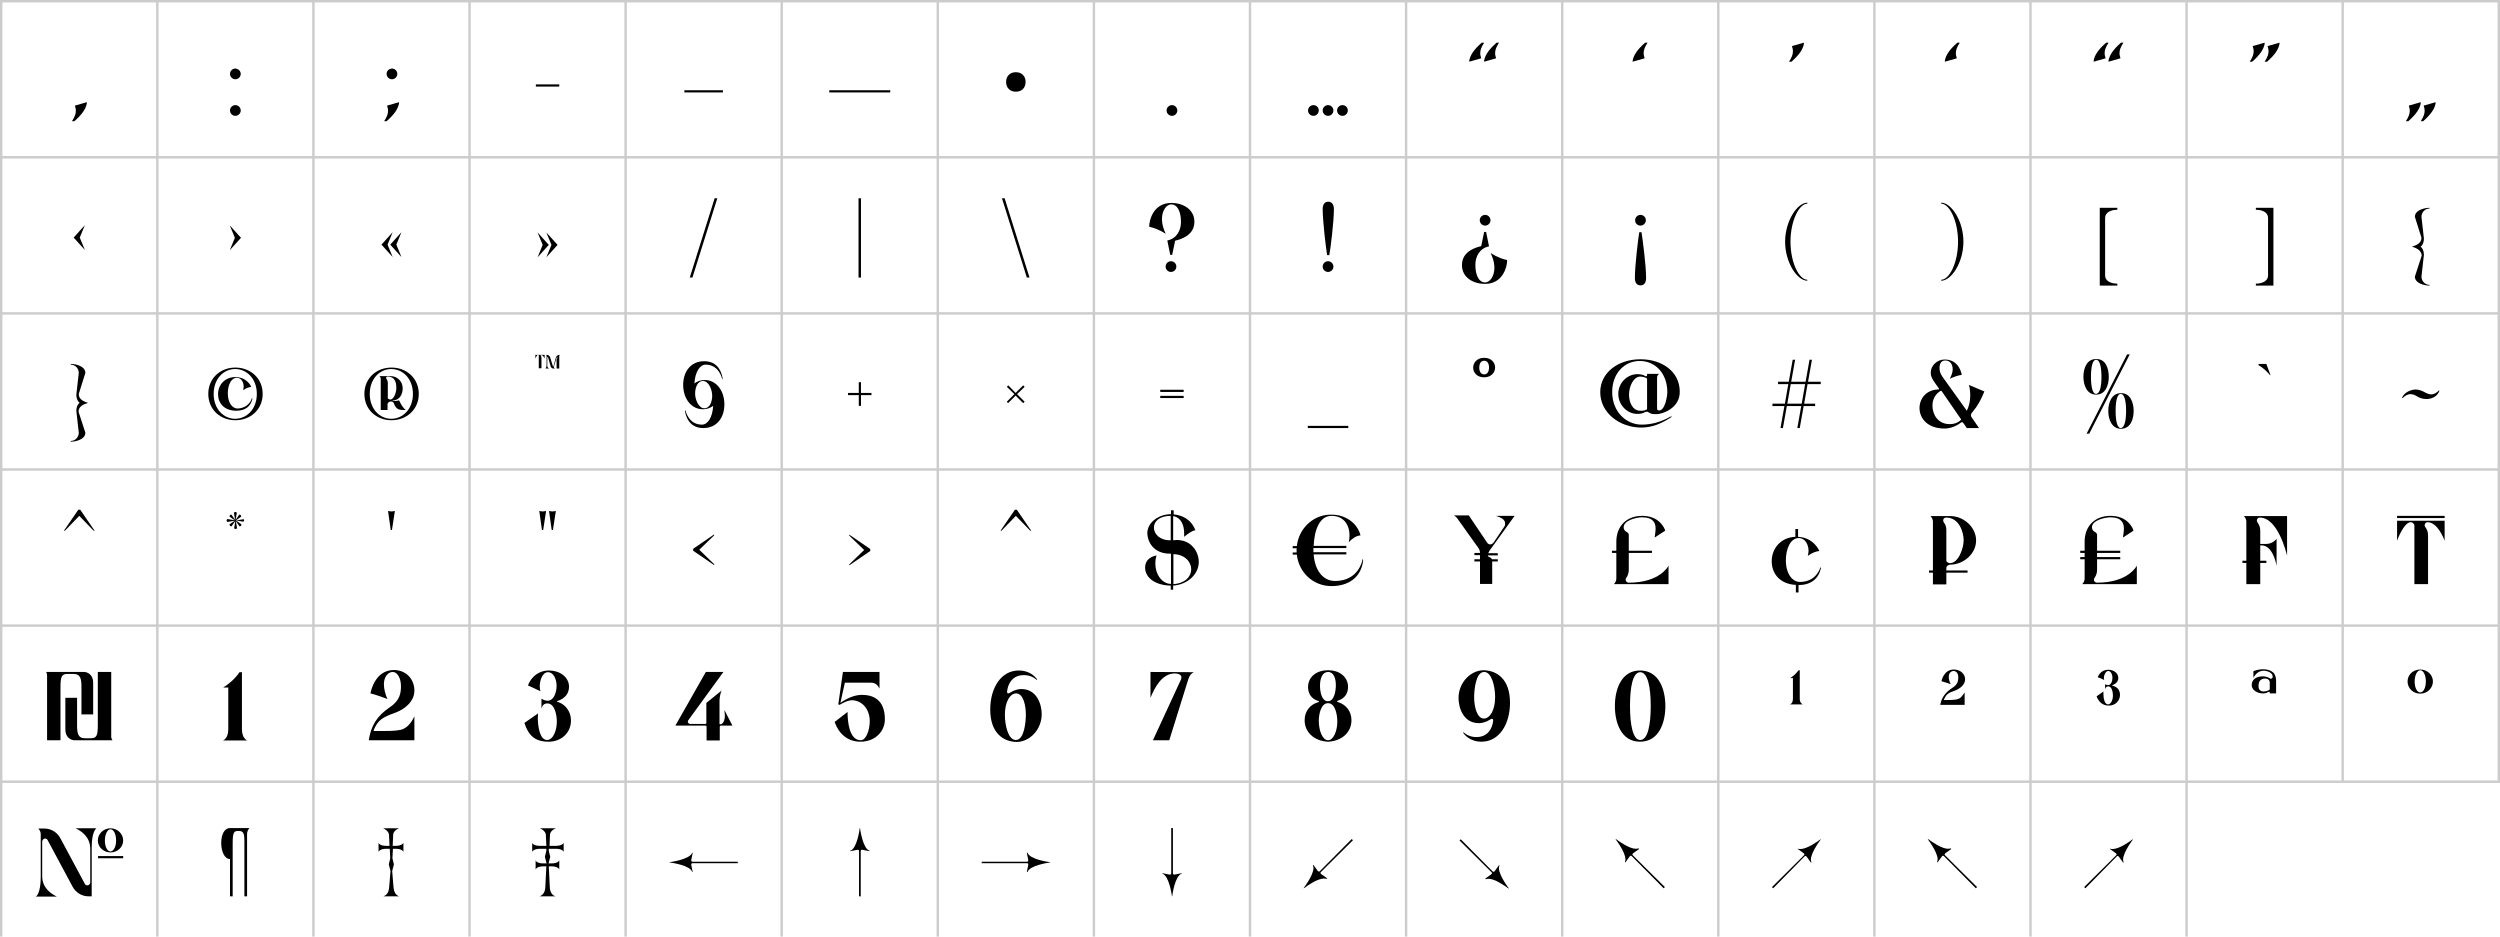 <?xml version="1.0" encoding="UTF-8"?> <svg xmlns="http://www.w3.org/2000/svg" xmlns:xlink="http://www.w3.org/1999/xlink" version="1.1" id="Слой_1" x="0px" y="0px" viewBox="0 0 1025 384" style="enable-background:new 0 0 1025 384;" xml:space="preserve"> <style type="text/css"> .st0{fill:none;stroke:#CCCCCC;stroke-miterlimit:10;} </style> <g> <path class="st0" d="M0,0.5h64.5 M0.5,64V1 M64.5,0.5h64 M64.5,64V1 M128.5,0.5h64 M128.5,64V1 M192.5,0.5h64 M192.5,64V1 M256.5,0.5h64 M256.5,64V1 M320.5,0.5h64 M320.5,64V1 M384.5,0.5h64 M384.5,64V1 M448.5,0.5h64 M448.5,64V1 M512.5,0.5h64 M512.5,64V1 M576.5,0.5h64 M576.5,64V1 M640.5,0.5h64 M640.5,64V1 M704.5,0.5h64 M704.5,64V1 M768.5,0.5h64 M768.5,64V1 M832.5,0.5h64 M832.5,64V1 M896.5,0.5h64 M896.5,64V1 M960.5,0.5h64.5 M960.5,64V1 M1024.5,64V1 M0,64.5h64.5 M0.5,128V65 M64.5,64.5h64 M64.5,128V65 M128.5,64.5h64 M128.5,128V65 M192.5,64.5h64 M192.5,128V65 M256.5,64.5h64 M256.5,128V65 M320.5,64.5 h64 M320.5,128V65 M384.5,64.5h64 M384.5,128V65 M448.5,64.5h64 M448.5,128V65 M512.5,64.5h64 M512.5,128V65 M576.5,64.5h64 M576.5,128V65 M640.5,64.5h64 M640.5,128V65 M704.5,64.5h64 M704.5,128V65 M768.5,64.5h64 M768.5,128V65 M832.5,64.5h64 M832.5,128V65 M896.5,64.5h64 M896.5,128V65 M960.5,64.5h64.5 M960.5,128V65 M1024.5,128V65 M0,128.5h64.5 M0.5,192v-63 M64.5,128.5h64 M64.5,192v-63 M128.5,128.5h64 M128.5,192v-63 M192.5,128.5h64 M192.5,192v-63 M256.5,128.5h64 M256.5,192v-63 M320.5,128.5h64 M320.5,192v-63 M384.5,128.5h64 M384.5,192v-63 M448.5,128.5h64 M448.5,192v-63 M512.5,128.5h64 M512.5,192v-63 M576.5,128.5h64 M576.5,192v-63 M640.5,128.5h64 M640.5,192v-63 M704.5,128.5h64 M704.5,192v-63 M768.5,128.5h64 M768.5,192v-63 M832.5,128.5h64 M832.5,192v-63 M896.5,128.5h64 M896.5,192v-63 M960.5,128.5h64.5 M960.5,192v-63 M1024.5,192v-63 M0,192.5h64.5 M0.5,256v-63 M64.5,192.5h64 M64.5,256v-63 M128.5,192.5h64 M128.5,256v-63 M192.5,192.5h64 M192.5,256v-63 M256.5,192.5h64 M256.5,256v-63 M320.5,192.5h64 M320.5,256v-63 M384.5,192.5h64 M384.5,256v-63 M448.5,192.5h64 M448.5,256v-63 M512.5,192.5h64 M512.5,256v-63 M576.5,192.5h64 M576.5,256v-63 M640.5,192.5h64 M640.5,256v-63 M704.5,192.5h64 M704.5,256v-63 M768.5,192.5h64 M768.5,256v-63 M832.5,192.5h64 M832.5,256v-63 M896.5,192.5h64 M896.5,256v-63 M960.5,192.5h64.5 M960.5,256v-63 M1024.5,256v-63 M0,256.5h64.5 M0.5,320v-63 M64.5,256.5h64 M64.5,320v-63 M128.5,256.5h64 M128.5,320v-63 M192.5,256.5h64 M192.5,320v-63 M256.5,256.5h64 M256.5,320v-63 M320.5,256.5h64 M320.5,320v-63 M384.5,256.5h64 M384.5,320v-63 M448.5,256.5h64 M448.5,320v-63 M512.5,256.5h64 M512.5,320v-63 M576.5,256.5h64 M576.5,320v-63 M640.5,256.5h64 M640.5,320v-63 M704.5,256.5h64 M704.5,320v-63 M768.5,256.5h64 M768.5,320v-63 M832.5,256.5h64 M832.5,320v-63 M896.5,256.5h64 M896.5,320v-63 M960.5,256.5h64.5 M960.5,320v-63 M1024.5,320v-63 M0,320.5h64.5 M0.5,384v-63 M64.5,320.5h64 M64.5,384v-63 M128.5,320.5h64 M128.5,384v-63 M192.5,320.5h64 M192.5,384v-63 M256.5,320.5h64 M256.5,384v-63 M320.5,320.5h64 M320.5,384v-63 M384.5,320.5h64 M384.5,384v-63 M448.5,320.5h64 M448.5,384v-63 M512.5,320.5h64 M512.5,384v-63 M576.5,320.5h64 M576.5,384v-63 M640.5,320.5h64 M640.5,384v-63 M704.5,320.5h64 M704.5,384v-63 M768.5,320.5h64 M768.5,384v-63 M832.5,320.5h64 M832.5,384v-63 M896.5,320.5h64 M896.5,384v-63 M960.5,320.5h64.5 M0,384.5h64.5 M64.5,384.5h64"></path> <path class="st0" d="M128.5,384.5h64 M192.5,384.5h64 M256.5,384.5h64 M320.5,384.5h64 M384.5,384.5h64 M448.5,384.5h64 M512.5,384.5h64 M576.5,384.5h64 M640.5,384.5h64 M704.5,384.5h64 M768.5,384.5h64 M832.5,384.5h64"></path> <g> <path d="M35.6,41.9v0.5c-0.4,2.1-1.7,4.3-5.1,7.3h-1c1.3-2,1.6-3.2,1.6-4.3c0-0.8-0.2-1.4-0.4-2.1L35.6,41.9z"></path> <path d="M98.7,30.3c0,1.2-1,2.2-2.2,2.2c-1.2,0-2.2-1-2.2-2.2c0-1.2,1-2.2,2.2-2.2C97.7,28.2,98.7,29.1,98.7,30.3z M98.7,45.3 c0,1.2-1,2.2-2.2,2.2c-1.2,0-2.2-1-2.2-2.2c0-1.2,1-2.2,2.2-2.2C97.7,43.1,98.7,44.1,98.7,45.3z"></path> <path d="M163.6,41.9v0.5c-0.4,2.1-1.7,4.3-5.1,7.3h-1c1.3-2,1.6-3.2,1.6-4.3c0-0.8-0.2-1.4-0.4-2.1L163.6,41.9z M158.5,30.3 c0,1.2,1,2.2,2.2,2.2c1.2,0,2.2-1,2.2-2.2c0-1.2-1-2.2-2.2-2.2C159.4,28.2,158.5,29.1,158.5,30.3z"></path> </g> <g> <path d="M219.7,34.6h9.6v0.9h-9.6V34.6z"></path> <path d="M280.6,37h15.8v0.9h-15.8V37z"></path> </g> <g> <path d="M340,37h25v0.9h-25V37z"></path> <path d="M416.5,29.6c2.4,0,4,1.6,4,4c0,2.4-1.6,4-4,4c-2.4,0-4-1.6-4-4C412.5,31.2,414.1,29.6,416.5,29.6z"></path> </g> <g> <path d="M482.7,45.3c0,1.2-1,2.2-2.2,2.2c-1.2,0-2.2-1-2.2-2.2c0-1.2,1-2.2,2.2-2.2C481.7,43.1,482.7,44.1,482.7,45.3z"></path> <path d="M540.7,45.3c0,1.2-1,2.2-2.2,2.2c-1.2,0-2.2-1-2.2-2.2c0-1.2,1-2.2,2.2-2.2C539.8,43.1,540.7,44.1,540.7,45.3z M546.7,45.3c0,1.2-1,2.2-2.2,2.2c-1.2,0-2.2-1-2.2-2.2c0-1.2,1-2.2,2.2-2.2C545.7,43.1,546.7,44.1,546.7,45.3z M552.6,45.3 c0,1.2-1,2.2-2.2,2.2c-1.2,0-2.2-1-2.2-2.2c0-1.2,1-2.2,2.2-2.2C551.7,43.1,552.6,44.1,552.6,45.3z"></path> </g> <g> <path d="M602.4,25.3v-0.5c0.4-2.1,1.7-4.3,5.1-7.3h1c-1.3,2-1.6,3.2-1.6,4.3c0,0.8,0.2,1.4,0.4,2.1L602.4,25.3z M608.5,25.3v-0.5 c0.4-2.1,1.7-4.3,5.1-7.3h1c-1.3,2-1.6,3.2-1.6,4.3c0,0.8,0.2,1.4,0.4,2.1L608.5,25.3z"></path> </g> <g> <path d="M669.4,25.3v-0.5c0.4-2.1,1.7-4.3,5.1-7.3h1c-1.3,2-1.6,3.2-1.6,4.3c0,0.8,0.2,1.4,0.4,2.1L669.4,25.3z"></path> <path d="M739.6,17.5V18c-0.4,2.1-1.7,4.3-5.1,7.3h-1c1.3-2,1.6-3.2,1.6-4.3c0-0.8-0.2-1.4-0.4-2.1L739.6,17.5z"></path> <path d="M797.4,25.3v-0.5c0.4-2.1,1.7-4.3,5.1-7.3h1c-1.3,2-1.6,3.2-1.6,4.3c0,0.8,0.2,1.4,0.4,2.1L797.4,25.3z"></path> </g> <g> <path d="M858.4,25.3v-0.5c0.4-2.1,1.7-4.3,5.1-7.3h1c-1.3,2-1.6,3.2-1.6,4.3c0,0.8,0.2,1.4,0.4,2.1L858.4,25.3z M864.5,25.3v-0.5 c0.4-2.1,1.7-4.3,5.1-7.3h1c-1.3,2-1.6,3.2-1.6,4.3c0,0.8,0.2,1.4,0.4,2.1L864.5,25.3z"></path> <path d="M928.5,17.5V18c-0.4,2.1-1.7,4.3-5.1,7.3h-1c1.3-2,1.6-3.2,1.6-4.3c0-0.8-0.2-1.4-0.4-2.1L928.5,17.5z M934.6,17.5V18 c-0.4,2.1-1.7,4.3-5.1,7.3h-1c1.3-2,1.6-3.2,1.6-4.3c0-0.8-0.2-1.4-0.4-2.1L934.6,17.5z"></path> <path d="M992.5,41.9v0.5c-0.4,2.1-1.7,4.3-5.1,7.3h-1c1.3-2,1.6-3.2,1.6-4.3c0-0.8-0.2-1.4-0.4-2.1L992.5,41.9z M998.6,41.9v0.5 c-0.4,2.1-1.7,4.3-5.1,7.3h-1c1.3-2,1.6-3.2,1.6-4.3c0-0.8-0.2-1.4-0.4-2.1L998.6,41.9z"></path> </g> <g> <path d="M30.2,97.4l4.6-5.1v0l-2.1,5.1l2.1,5.1v0L30.2,97.4L30.2,97.4z"></path> <path d="M98.8,97.5l-4.6,5.1v0l2.1-5.1l-2.1-5.1v0L98.8,97.5L98.8,97.5z"></path> </g> <g> <path d="M156.4,100.3l4.6-5.1v0l-2.1,5.1l2.1,5.1v0L156.4,100.3L156.4,100.3z M160,100.3l4.6-5.1v0l-2.1,5.1l2.1,5.1v0L160,100.3 L160,100.3z"></path> <path d="M225,100.4l-4.6,5.1v0l2.1-5.1l-2.1-5.1v0L225,100.4L225,100.4z M228.6,100.4l-4.6,5.1v0l2.1-5.1l-2.1-5.1v0L228.6,100.4 L228.6,100.4z"></path> </g> <g> <path d="M283.9,113.8h-1.1l10.2-32.5h1.1L283.9,113.8z"></path> <path d="M352,81.3h1v32.5h-1V81.3z"></path> <path d="M410.8,81.3h1.1l10.2,32.5h-1.1L410.8,81.3z"></path> </g> <g> <path d="M489.7,90.9c0,4-2.8,6.6-7.9,7.8l-1.2,5.8h-0.8l-1.2-5.9c3.9-0.8,5.6-4.2,5.6-7.6c0-4.8-1.8-7.2-3.9-7.2 c-2.2,0-3.9,2.7-3.9,6c0,2.8,1.2,5.3,1.4,5.7l0.1,0.2l-0.1,0.1c-2.7-1.8-5.4-2.6-6.6-2.8v-0.5c0-1.9,1.5-9.3,9.1-9.3 C484.8,83.2,489.7,85.7,489.7,90.9z M482.3,109.3c0,1.2-1,2.2-2.2,2.2c-1.2,0-2.2-1-2.2-2.2c0-1.2,1-2.2,2.2-2.2 C481.3,107.1,482.3,108.1,482.3,109.3z"></path> <path d="M544.1,104.5c-0.4-2.4-1.8-13.6-1.8-18.8c0-1.6,0.6-3,2.3-3c1.6,0,2.3,1.4,2.3,3c0,5.3-1.4,16.5-1.9,18.9H544.1z M546.7,109.3c0,1.2-1,2.2-2.2,2.2c-1.2,0-2.2-1-2.2-2.2c0-1.2,1-2.2,2.2-2.2C545.7,107.1,546.7,108.1,546.7,109.3z"></path> <path d="M599.4,108.7c0-4,2.8-6.6,7.9-7.8l1.2-5.8h0.8l1.2,5.9c-3.9,0.8-5.6,4.2-5.6,7.6c0,4.8,1.8,7.2,3.9,7.2 c2.2,0,3.9-2.7,3.9-6c0-2.8-1.2-5.3-1.4-5.7l-0.1-0.2l0.1-0.1c2.7,1.8,5.4,2.6,6.6,2.8v0.5c0,1.9-1.5,9.3-9.1,9.3 C604.2,116.4,599.4,113.9,599.4,108.7z M606.7,90.3c0-1.2,1-2.2,2.2-2.2s2.2,1,2.2,2.2c0,1.2-1,2.2-2.2,2.2S606.7,91.5,606.7,90.3 z"></path> <path d="M673,95.1c0.4,2.4,1.9,13.6,1.9,18.9c0,1.6-0.6,3-2.3,3c-1.7,0-2.3-1.4-2.3-3c0-5.3,1.4-16.5,1.8-18.8H673z M670.4,90.3 c0-1.2,1-2.2,2.2-2.2c1.2,0,2.2,1,2.2,2.2c0,1.2-1,2.2-2.2,2.2C671.3,92.5,670.4,91.5,670.4,90.3z"></path> </g> <g> <path d="M731.9,99.1c0-8.5,5-16,9.1-16v0.4c-3.3,0-6.9,6.9-6.9,15.6s3.6,15.6,6.9,15.6v0.4C736.9,115.1,731.9,107.7,731.9,99.1z"></path> <path d="M795.9,114.7c3.3,0,6.9-6.9,6.9-15.6s-3.6-15.6-6.9-15.6v-0.4c4.1,0,9.1,7.4,9.1,16s-5,16-9.1,16V114.7z"></path> </g> <g> <path d="M863.1,89.3V113c0,2.1,2.2,3.3,5,3.3v0.8h-7.2V85.2h7.2V86C865.3,86,863.1,87.2,863.1,89.3z"></path> <path d="M924.9,85.2h7.2v31.9h-7.2v-0.8c2.8,0,5-1.2,5-3.3V89.3c0-2.1-2.2-3.3-5-3.3V85.2z"></path> </g> <g> <path d="M988.9,101.1c1.8-0.5,3.9-1.4,3.9-3.6l-2.7-8.6c0-2.8,4-3.7,6-3.7v0.3c-1.8,0-3.3,1.5-3.3,3.4l1,8.9 c0,2.3-1.2,3.3-1.3,3.3v0.1c0.1,0,1.3,1,1.3,3.3l-1,8.9c0,1.9,1.5,3.4,3.3,3.4v0.3c-2,0-6-0.9-6-3.7l2.8-8.6 C992.8,102.6,990.7,101.7,988.9,101.1L988.9,101.1z"></path> </g> <g> <path d="M36.1,165.2c-1.8,0.5-3.9,1.4-3.9,3.6l2.8,8.6c0,2.8-4,3.7-6,3.7v-0.3c1.8,0,3.3-1.5,3.3-3.4l-1-8.9 c0-2.3,1.2-3.3,1.3-3.3v-0.1c-0.1,0-1.3-1-1.3-3.3l1-8.9c0-1.9-1.5-3.4-3.3-3.4v-0.3c2,0,6,0.9,6,3.7l-2.7,8.6 C32.2,163.7,34.3,164.6,36.1,165.2L36.1,165.2z"></path> <path d="M107.7,161.5c0,6.4-5,10.8-11.2,10.8c-6.1,0-11.1-4.3-11.1-10.8s5-10.8,11.1-10.8C102.7,150.7,107.7,155.1,107.7,161.5z M105.3,161.5c0-6.2-4.1-10.2-8.9-10.2c-4.7,0-8.8,4-8.8,10.2c0,6.2,4.1,10.2,8.8,10.2C101.2,171.7,105.3,167.7,105.3,161.5z M103.3,163.2l0.2,0.3c-0.7,3.1-2.9,4.9-6.6,4.9c-5,0-7.5-3.1-7.5-6.8c0-3.9,2.9-7,7.1-7c4.8,0,6.5,3.9,6.5,4 c-0.9,0.2-2,0.4-3.3,1.4v0c0.1-0.5,0.2-1,0.2-1.5c0-1.7-0.9-3.6-2.8-3.6c-2.4,0-3.7,3.1-3.7,6.4c0,3.9,1.9,6.2,4,6.2 C100.1,167.4,102.5,165.9,103.3,163.2z"></path> </g> <g> <path d="M171.7,161.5c0,6.4-5,10.8-11.2,10.8c-6.1,0-11.1-4.3-11.1-10.8s5-10.8,11.1-10.8C166.7,150.7,171.7,155.1,171.7,161.5z M169.3,161.5c0-6.2-4.1-10.2-8.9-10.2c-4.7,0-8.8,4-8.8,10.2c0,6.2,4.1,10.2,8.8,10.2C165.2,171.7,169.3,167.7,169.3,161.5z M161.6,164.4c0.7,0,1.2,0,1.8-0.2l0.2-0.1c0.6,1.3,1.6,3.2,2.8,4v0h-0.8c-2.3,0-3.2-0.4-4.1-2.7c-0.2-0.6-0.7-0.8-1.2-0.8 c-0.7,0-1.4,0.5-1.4,1.1v2.4h-2.8v-12.8c0-0.4-0.2-0.8-0.5-1.1v0h4.5c2.8,0,5,2.2,5,5c0,2.8-1.5,5-4.2,5h-0.1 C160.8,164.2,161,164.4,161.6,164.4z M158.9,163c0,0.4,0.6,0.8,1.1,0.8c1.5,0,2.5-2.9,2.5-4.7c0-1.4-0.1-4.7-3.6-4.7 c-0.4,0-0.6,0.3-0.6,0.6c0,0.1,0,0.2,0.2,0.4c0.3,0.4,0.5,1,0.5,1.5V163z"></path> <path d="M219.4,145.5h3.9v1.6h0c0-0.2-0.6-1.5-1.4-1.5c-0.1,0-0.2,0.1-0.2,0.2c0,0.1,0,0.1,0.1,0.2c0.1,0.2,0.2,0.4,0.2,0.6v4.4 h-1.1v-5.2c0-0.2-0.2-0.3-0.3-0.3c-0.5,0-1,1.3-1.1,1.5V145.5z M225.1,151.1h-1.4v0c0.2-0.3,0.4-1,0.4-1.4v-3.8 c0-0.2-0.1-0.3-0.2-0.4h0.3c0.6,0,1.2,0.4,1.4,1.1l1.1,3.6c0,0.1,0.1,0.1,0.1,0.1c0.1,0,0.1,0,0.1-0.1l1-3.6 c0.2-0.6,0.8-1.1,1.4-1.1h0.3c-0.2,0.1-0.3,0.2-0.3,0.4v5.2h-1.1v-3.4c0-0.5,0.1-0.6,0.2-0.7c0.1-0.1,0.1-0.2,0.2-0.3 c0-0.2-0.2-0.2-0.2-0.2h0c-0.2,0-0.2,0.2-0.3,0.5l-1,3.3c0,0,0,0.1,0,0.1c0,0.3,0.2,0.6,0.4,0.7h-0.6c-0.5,0-1-0.4-1.1-0.8 l-1.1-3.8c0,0,0-0.1-0.1-0.1c-0.1,0-0.2,0-0.2,0.1v3.2C224.2,150.5,224.9,151,225.1,151.1z"></path> </g> <g> <path d="M292.4,166.4c-1.1,0.8-2.5,1.4-4.2,1.4c-4.8,0-8.1-4.4-8.1-10c0-5.3,3-9.7,8.6-9.7c4.3,0,6.8,2.6,7.6,7l-0.2,0.4 c-0.1-0.6-1.4-6-6.8-6c-2.3,0-4.3,2.9-4.6,7.7c1.1-0.8,2.5-1.4,4.2-1.4c4.8,0,8.1,4.4,8.1,10c0,5.3-3,9.7-8.6,9.7 c-4.3,0-6.8-2.6-7.6-7l0.2-0.4c0.1,0.6,1.4,6,6.8,6C290.1,174.1,292.1,171.3,292.4,166.4z M292,162.2c0-2.2-1.3-6-3.8-6 c-2.2,0-3.2,2.7-3.2,5.2c0,2.2,1.3,6,3.8,6C291,167.4,292,164.7,292,162.2z"></path> </g> <g> <path d="M347.7,161.1h4.4v-4.4h0.9v4.4h4.3v0.9H353v4.4h-0.9v-4.4h-4.4V161.1z"></path> <path d="M412.8,164.7l3.1-3.1l-3.1-3l0.6-0.6l3,3.1l3.1-3.1l0.6,0.6l-3.1,3l3.1,3.1l-0.6,0.6l-3.1-3.1l-3.1,3.1L412.8,164.7z"></path> <path d="M475.7,159.8h9.6v0.9h-9.6V159.8z M475.7,162.3h9.6v0.9h-9.6V162.3z"></path> </g> <g> <path d="M536.2,174.6h16.6v0.9h-16.6V174.6z"></path> <path d="M613,150.7c0,1.9-1.5,4-4.5,4c-3,0-4.5-2-4.5-4c0-1.9,1.5-4,4.5-4C611.5,146.7,613,148.7,613,150.7z M610.5,150.7 c0-1.6-0.6-2.8-2-2.8c-1.4,0-2,1.3-2,2.8c0,1.5,0.6,2.8,2,2.8C609.9,153.5,610.5,152.2,610.5,150.7z"></path> </g> <g> <path d="M679.2,169.8c-1.4,0-2.3,0-3.2-0.7c-0.4-0.3-0.6-0.3-0.8-0.3c-0.3,0-0.6,0.1-1,0.3c-0.7,0.4-1.7,0.6-2.9,0.6 c-4.2,0-7.8-3.7-7.8-8.2c0-4.5,3.6-8.1,7.9-8.1c1.2,0,2.4,0.3,3,0.7c0.3,0.2,0.4,0.2,0.5,0.2c0.2,0,0.4-0.3,0.4-0.4v-0.6h4.9v0 c-0.5,0.5-0.8,0.8-0.8,1.5v12.8c0,0.3,0.2,0.5,0.4,0.6c0.1,0,0.2,0.1,0.4,0.1c2.5,0,3.4-5.9,3.4-7.5c0-7.8-5-12.8-11.3-12.8 s-11.3,5.1-11.3,12.7c0,8.2,5.8,13.4,12.1,13.4c4.1,0,8.2-1.2,11.8-3.3h0.7c-4.8,3.2-8.6,4.5-12.7,4.5c-8.8,0-16.8-6-16.8-14.5 c0-8,7.3-13.5,16.5-13.5c8.8,0,16.1,5,16.1,13.3v0C688.8,167.3,681.7,169.8,679.2,169.8z M675.3,167.6v-12.2c0-0.6-2-1-2.8-1 c-2.7,0-4.6,3.9-4.6,7.4c0,3.1,1.4,6.6,4.6,6.6C673.5,168.5,675.3,168.2,675.3,167.6z"></path> <path d="M741.1,157.5l-1.4,8h4.5v1h-4.7l-1.6,9h-1l1.6-9h-5.9l-1.6,9h-1l1.6-9h-4.9v-1h5.1l1.4-8h-4.2v-1h4.4l1.6-9h1l-1.6,9h5.9 l1.6-9h1l-1.6,9h5.2v1H741.1z M740.1,157.5h-5.9l-1.4,8h5.9L740.1,157.5z"></path> </g> <g> <path d="M808.6,169.1c-0.4,0.4-0.5,0.8-0.5,1.1c0,0.4,0.1,0.6,0.2,0.8l3.1,4.5h-5l-1.4-2c-0.2-0.2-0.3-0.4-0.6-0.4 c-0.2,0-0.2,0-0.6,0.3c-1.9,1.4-4.2,2.3-6.6,2.3c-6.9,0-10.2-4.2-10.2-8.4c0-3.8,2.7-7.4,7.4-7.6c0.5,0,0.6-0.1,0.6-0.2 c0-0.1,0-0.3-0.1-0.3l-1.7-2.4c-0.7-1-1.6-2.3-1.6-4c0-2.9,2.6-5.4,5.7-5.4c6.1,0,7,6.1,7,6.3c-1.5,0.2-3.5,0.9-4.9,1.6l0,0 c0.8-1.5,1.2-2.7,1.2-3.9c0-2.1-1.1-3.6-3-3.6c-1.8,0-2.4,1.4-2.4,3.1c0,1.2,0.3,2.3,1.3,3.7l9.9,13.8c0.9-1.8,1.4-3.9,1.4-6.2 v-0.6c-0.1-2.2-0.4-3.5-0.6-3.8l0,0l6.4,2.7C812.2,163.9,811,166.2,808.6,169.1z M795.8,160.2c0,0-0.1,0-0.2,0.1 c-1.4,0.8-3.3,2.7-3.3,6c0,3.6,2.2,7.6,7.1,7.6c2.8,0,4.3-1.4,4.7-1.9l-8-11.6C795.9,160.2,795.9,160.2,795.8,160.2z"></path> <path d="M864.6,154.5c0,3.4-1.3,7.3-5.2,7.3c-3.8,0-5.2-3.9-5.2-7.3c0-3.4,1.3-7.3,5.2-7.3C863.3,147.1,864.6,151,864.6,154.5z M856.6,177.8h-1.1l16.6-32.5h1.1L856.6,177.8z M861.6,154.5c0-3.8-0.6-7-2.2-7c-1.5,0-2.1,3.1-2.1,7s0.6,7,2.1,7 C861,161.4,861.6,158.3,861.6,154.5z M874.8,168.5c0,3.4-1.3,7.3-5.2,7.3c-3.8,0-5.2-3.9-5.2-7.3c0-3.4,1.3-7.3,5.2-7.3 C873.4,161.1,874.8,165,874.8,168.5z M871.7,168.5c0-3.8-0.6-7-2.2-7c-1.5,0-2.1,3.1-2.1,7c0,3.8,0.6,7,2.1,7 C871.1,175.4,871.7,172.3,871.7,168.5z"></path> </g> <g> <path d="M929.2,149.2l1.7,4.6h-0.2c-1.4-1.6-2.8-3-4.7-4.1v-0.5H929.2z"></path> <path d="M1000.2,160.1c-0.8,2.5-3.2,3.5-5.4,3.5c-1.6,0-2.9-0.5-4-1.2c-0.6-0.4-1.5-0.8-2.5-0.8c-1.3,0-2.4,0.8-3.2,1.6h-0.3 c0.7-2.2,3.6-3.5,5.6-3.5c1.4,0,2.8,0.6,3.7,1.1c0.9,0.5,1.8,0.9,2.7,0.9c1.5,0,2.9-1.3,3.1-1.6H1000.2z"></path> </g> <g> <path d="M32.9,209l5.9,8.6h-0.4l-5.9-6.1l-5.9,6.1h-0.4l5.9-8.6H32.9z"></path> <path d="M100.1,213.3c0,0.1-0.1,0.4-0.3,0.6l0,0l-3-0.5l2.2,1.6c0,0.2-0.1,0.4-0.2,0.6c-0.2,0.1-0.4,0.2-0.6,0.2l-1.5-2.2l0.5,3 l0,0c-0.3,0.2-0.5,0.3-0.6,0.3c-0.1,0-0.4-0.1-0.6-0.3v0l0.5-3l-1.6,2.2c-0.2,0-0.4-0.1-0.6-0.2c-0.1-0.2-0.2-0.4-0.2-0.6v0 l2.1-1.5l-3,0.5l0,0c-0.2-0.2-0.3-0.5-0.3-0.6s0.1-0.4,0.3-0.6h0l3,0.5l-2.1-1.5v0c0-0.2,0.1-0.4,0.2-0.6c0.2-0.1,0.4-0.2,0.6-0.2 h0l1.5,2.2l-0.5-3v0c0.3-0.2,0.5-0.3,0.6-0.3c0.1,0,0.3,0,0.6,0.3l0,0l-0.5,3l1.5-2.2h0c0.2,0,0.4,0.1,0.6,0.2 c0.1,0.2,0.2,0.4,0.2,0.6l-2.2,1.6l3-0.5h0C100.1,212.9,100.1,213.1,100.1,213.3z"></path> </g> <g> <path d="M159.1,209.5L159.1,209.5c0.2,0,1,0.2,1.4,0.2c0.4,0,1.3-0.2,1.4-0.2l0,0l-1.2,7.8h-0.5L159.1,209.5z"></path> <path d="M221.1,209.5L221.1,209.5c0.2,0,1,0.2,1.4,0.2c0.4,0,1.3-0.2,1.4-0.2l0,0l-1.2,7.8h-0.5L221.1,209.5z M225.1,209.5 L225.1,209.5c0.2,0,1,0.2,1.4,0.2c0.4,0,1.3-0.2,1.4-0.2l0,0l-1.2,7.8h-0.5L225.1,209.5z"></path> </g> <g> <path d="M284.2,225l8.6-5.9v0.4l-6.1,5.9l6.1,5.9v0.4l-8.6-5.9V225z"></path> <path d="M356.8,225.9l-8.6,5.9v-0.4l6.1-5.9l-6.1-5.9v-0.4l8.6,5.9V225.9z"></path> </g> <g> <path d="M416.9,209l5.9,8.6h-0.4l-5.9-6.1l-5.9,6.1h-0.4l5.9-8.6H416.9z"></path> <path d="M490.1,217.4c-1.5,0.2-3.4,1.7-4.6,2.7h0l0-1.1v-0.4c0-3.2-1.2-6.4-4.5-7v9.9c0.5,0,1-0.1,1.5-0.1c6.1,0,9,5,9,9 c0,5-4.6,9.3-10.5,9.7v1.7H480v-1.7c-6-0.1-10.5-3-10.5-7.4c0-2.2,1.2-4.3,4.7-5c-0.4,1.2-0.5,2.3-0.5,3.4c0,4.6,2.9,8.3,6.4,8.3 v-12.4c-7.7,0.2-9.7-5.6-9.7-8.4c0-4.1,4.2-7.7,9.7-7.8v-1.6h1.1v1.7C484.4,211.2,488.3,212.7,490.1,217.4L490.1,217.4z M480,211.5c-4.8,0-6.9,2.4-6.9,4.8c0,2.6,2.4,5.2,6.4,5.2c0.2,0,0.3,0,0.5,0V211.5z M481.1,239.5c5-0.4,7.3-3.2,7.3-6.1 c0-3-2.6-6.1-7.3-6.2V239.5z"></path> </g> <g> <path d="M553,222.3L553,222.3c0.2-1.1,0.3-1.8,0.3-2.7c0-4.7-2.6-8.1-7.4-8.1c-4.8,0-7,5.6-7.3,12.3h13.4v0.9h-13.5v1.7h13.5v0.9 h-13.4c0.5,6.7,3.9,10.9,8.8,10.9c9.5,0,11.2-8.2,11.3-9.1l0.2,0.6c-0.8,7.2-6.2,10.6-13,10.6c-7.5,0-13.4-5.6-14.2-12.9h-1.7 v-0.9h1.6c0-0.6,0-1.1,0-1.7h-1.6v-0.9h1.7c0.8-7.3,6.8-12.9,13.9-12.9c1.6,0,3.5,0.2,5,0.8c6.2,2.4,7.1,7.4,7.2,7.7 C555.9,219.7,554.3,220.9,553,222.3z"></path> <path d="M613.4,211.5L613.4,211.5l7.6,0v0l-9.3,12.9c-0.5,0.6-1.2,1.6-1.5,2.4h3.9v0.9H610c0,0.4,0.3,0.6,0.9,0.8 c0.3,0.2,0.6,0.4,0.8,0.8h2.4v0.9h-2.3v9.2h-5v-9.2h-2.3v-0.9h2.3v-1.7h-2.3v-0.9h2.3c0-0.6-0.2-1.3-0.5-1.8l-8.7-12.2 c-0.4-0.6-0.9-1-1.5-1.4v0h6.1l7.6,11.3c0.3,0.4,0.7,0.6,1.2,0.6c0.5,0,1-0.3,1.4-0.8l4.3-6.4c0.3-0.4,0.4-0.8,0.4-1.3 C617.1,212.9,615.5,212.3,613.4,211.5z"></path> </g> <g> <path d="M684.1,239.5h-22.4v0c0.6-0.6,1-1.4,1-2.3v-10.5h-1.8v-0.9h1.8v-3.7c0-6.4,4.2-10.6,10.6-10.6c2.8,0,5.6,0.8,7.6,3 c1.1,1.2,1.8,2.6,1.8,3.1l-4.3,2.8l0,0l0.2-1.4c0.1-0.7,0.2-1.5,0.2-2.3c0-2.3-1-4.6-5.5-4.6c-2.3,0-7.6,1.2-7.6,4.1 c0,0.9,0.5,1.6,1.4,2c0.4,0.2,0.7,0.7,0.7,1.2v6.4h9.5v0.9h-9.5v7c0,1.2-0.4,2.3-0.9,3c-0.3,0.4-0.4,0.7-0.4,1 c0,0.6,0.6,1.2,1.2,1.2h0.1c12.7,0,16.2-6.7,16.3-7h0V239.5z"></path> <path d="M746.4,232.5l0.2,0.4c-1,4.4-4,6.9-9.2,7v3h-1.1v-3.1c-6.5-0.3-9.9-4.6-9.9-9.7c0-5.4,3.9-9.8,9.7-10v-3.2h1.1v3.2 c6.4,0.3,8.7,5.6,8.7,5.8c-1.3,0.2-2.8,0.6-4.7,2l0-0.1c0.2-0.7,0.3-1.3,0.3-2c0-2.5-1.4-5.2-4-5.2c-3.4,0-5.3,4.4-5.3,9.1 c0,5.6,2.7,8.9,5.8,8.9C744.7,238.5,746.2,233.1,746.4,232.5z"></path> </g> <g> <path d="M810.2,221.6c0,5.5-5.2,9.9-10.6,9.9c-0.7,0-1.6,0.6-1.6,1.4v1h8.7v0.9h-8.7v4.8h-5.5v-4.8h-1.6v-0.9h1.6v-20 c0-0.9-0.4-1.7-1-2.3v0h8C805,211.5,810.2,216.1,810.2,221.6z M799.5,230.9c3.4,0,5.6-6,5.6-9.4c0-2.9-1.6-9.3-7.2-9.3 c-0.7,0-1.2,0.5-1.2,1.2c0,0.3,0.1,0.6,0.4,1c0.6,0.7,0.9,1.8,0.9,3v12.4C797.9,230.3,798.8,230.9,799.5,230.9L799.5,230.9z"></path> <path d="M876.1,239.5h-22.4v0c0.6-0.6,1-1.4,1-2.3v-7.9h-1.8v-0.9h1.8v-1.7h-1.8v-0.9h1.8v-3.7c0-6.4,4.2-10.6,10.6-10.6 c2.8,0,5.6,0.8,7.6,3c1.1,1.2,1.8,2.6,1.8,3.1l-4.3,2.8l0,0l0.2-1.4c0.1-0.7,0.2-1.5,0.2-2.3c0-2.3-1-4.6-5.5-4.6 c-2.3,0-7.6,1.2-7.6,4.1c0,0.9,0.5,1.6,1.4,2c0.4,0.2,0.7,0.7,0.7,1.2v6.4h9.5v0.9h-9.5v1.7h9.5v0.9h-9.5v4.4c0,1.2-0.4,2.3-0.9,3 c-0.3,0.4-0.4,0.7-0.4,1c0,0.6,0.6,1.2,1.2,1.2h0.1c12.7,0,16.2-6.7,16.3-7h0V239.5z"></path> </g> <g> <path d="M921,230.8h-1.6v-0.9h1.6v-16c0-0.9-0.4-1.7-1-2.3v0h17.7v16.2h0c-0.4-1.6-3.9-15.6-11.2-15.6c-0.7,0-1.2,0.6-1.2,1.3 c0,0.2,0.1,0.5,0.4,0.9c0.6,0.8,1,1.9,1,3.1v5.5h2.5c1.6,0,3.2-0.8,4.2-2.1h0v11.2h0c-0.3-2-1.9-8.5-6.2-8.5h-0.5v6.3h2.5v0.9 h-2.5v8.7H921V230.8z"></path> <path d="M982.8,211.5h19.5v0.9h-19.5V211.5z M982.8,221.7v-8.2h19.5v8.2h0c-0.3-0.8-2.9-7.6-7-7.6c-0.7,0-1.2,0.6-1.2,1.3 c0,0.2,0.1,0.5,0.4,0.9c0.6,0.8,1,1.9,1,3.1v20.1h-5.6v-23.9c0-0.8-0.7-1.5-1.5-1.5C985.7,214.1,983.1,220.8,982.8,221.7 L982.8,221.7z"></path> </g> <g> <path d="M18.9,275.5h15.6c1.3,0,3.7,1.1,3.7,4.3v13.1h-4.8v-10.8c0-3.4-0.1-5.8-3.4-5.8h-2.2c-2.5,0-3,1-3,5.5v21.7h-5.5v-26.6 C19.3,276.4,19.2,275.9,18.9,275.5L18.9,275.5z M46.1,303.5H30.5c-1.3,0-3.7-1.1-3.7-4.3v-13.1h4.8v11c0,3.3,0.2,5.6,3.3,5.6h2.2 c2.5,0,3-1,3-5.5v-21.7h5.5v26.7C45.7,302.7,45.8,303.1,46.1,303.5L46.1,303.5z"></path> <path d="M93.7,281.9h-2.2v0c2.6-1.6,5-3.8,6.7-6.3h1v23.3c0,3.9,2,4.6,2.2,4.7v0h-10v0c0.2-0.1,2.2-0.8,2.2-4.7V281.9z"></path> </g> <g> <path d="M169.8,303.5h-18.6c0.9-6,3.4-10,8.6-13.5c4.2-2.8,4.6-5.9,4.6-8.7c0-3.1-1.4-5.8-3.4-5.8c-1.7,0-3.6,1.8-3.6,5 c0,1.5,0.4,4,1.5,6.1l0,0c-0.5-0.2-5.4-2-7-2.3c0-0.2,1.6-9.6,9.6-9.6c4.9,0,8.4,3.6,8.4,8.5c0,4.2-3.7,7.5-7.8,9 c-5.4,1.9-7,3.1-8.6,6.5c-0.3,0.6-0.3,0.7-0.3,0.8c0,0.2,0.2,0.2,0.4,0.2h4.2c2.7,0,6.2-0.1,7.7-0.9c1.4-0.7,2.8-2,4.1-4.5 l0.3-0.6h0V303.5z"></path> <path d="M234.1,295.4c0,4.9-3.8,8.7-9.2,8.7c-5.8,0-8.3-2.8-9.9-7.7l5.6-3.9l-0.1,1.8c0,3.5,0.8,9.1,3.8,9.1c2.5,0,4-4,4-7.5 c0-2.6-0.8-7.5-3.9-7.5c-1.2,0-2,0.7-2.3,1.8l0,0.2H222v-3.9h0.1c0.6,0.4,1.5,0.8,2.4,0.8c2.7,0,3.7-3.7,3.7-6.1 c0-2.8-1.3-5.6-3.5-5.6c-2.3,0-3.4,3.3-3.4,5.8c0,0.8,0.1,1.5,0.3,2l-1.1-0.5c-1.3-0.6-3.3-1.6-4-1.8c0.4-1.7,3-6.2,8.6-6.2 c4.3,0,8.2,2.6,8.2,6.7c0,2.9-1.9,4.9-4.7,5.8c-0.1,0-0.2,0.1-0.2,0.2c0,0.1,0,0.2,0.6,0.3C231.6,288.8,234.1,291.5,234.1,295.4z"></path> </g> <g> <path d="M297,291.1l3.3,6.4h-4.6c-0.4,0-0.6,0.1-0.6,0.6v5.5h-5.4v-5.6c0-0.3-0.1-0.5-0.4-0.5h-12.4l12.5-22h7.2l-14.4,19.8 c-0.1,0.2-0.2,0.4-0.2,0.6c0,0.1,0,0.2,0.1,0.4c0.2,0.3,0.5,0.5,0.8,0.5h6.3c0.3,0,0.4,0,0.4-0.4v-8.2l6.4-5.2l0,0 c-0.6,0.6-1,3.3-1,4.2v9.6c0,0.2,0.1,0.2,0.2,0.2c1.5,0,2-2.2,2-3.5C297.2,292.7,297,291.8,297,291.1L297,291.1z"></path> <path d="M344.6,288c0,0,0,0.2,0.1,0.1c2.6-1.8,5.6-3.2,8.7-3.2c4.5,0,9.4,1.9,9.4,10c0,5.1-4.1,9.2-10,9.2c-5.5,0-9-3.5-10.6-8.1 l5.3-4.1h0c0,3.4,0.5,11.6,5.4,11.6c2.3,0,3.7-4.4,3.7-7.8c0-5-3.2-8.6-7.4-8.6c0,0-0.4,0-0.8,0.1c-1.2,0.2-2.8,1-4.2,1.8 l-0.5-0.2l1.9-13.3h15v6.8h0c-0.8-1.5-1.7-2.4-3.6-2.4h-10.6L344.6,288z"></path> </g> <g> <path d="M406,290.9c0-8.8,4.4-16,11.7-16c3,0,5.7,1.2,7.5,3.6l-0.1,0.3c-1.2-1.1-3-2-5.3-2c-4.5,0-6.5,3.2-6.9,6.7 c0,0.6,0.2,0.8,0.5,0.8c0.2,0,0.6-0.2,0.9-0.4c1.3-0.9,3.2-1.4,4.4-1.4c6.5,0,8.4,6.4,8.4,10.3c0,6.4-5,11.4-10.3,11.4 C411.5,304.1,406,300.7,406,290.9z M416.6,284.3c-2.4,0-4.6,3.3-4.6,8.8c0,4.4,1.4,10.3,4.5,10.3c3.5,0,4.1-7.6,4.1-10.4 C420.6,289.3,419.6,284.3,416.6,284.3z"></path> <path d="M489.5,275.6c-0.9,0.4-1.8,1.2-2.3,2.9l-7.8,25h-6.7l11.5-24.9c0.1-0.4,0.2-0.6,0.2-0.9c0-1.3-1.9-1.6-2.7-1.6 c-5.3,0-8.3,5.8-10,10h0v-10.6L489.5,275.6L489.5,275.6z"></path> </g> <g> <path d="M544.3,304.1c-5.8-0.4-9.4-4.1-9.4-8.8c0-3.9,2.5-6.5,5.3-7.3c0.5-0.2,0.6-0.2,0.6-0.4c0-0.1-0.1-0.2-0.6-0.3 c-2.4-0.8-3.9-2.8-3.9-5.6c0-4.4,3.8-6.9,8-6.9h0.4c4.2,0,8,2.5,8,6.9c0,2.7-1.5,4.7-4,5.5c-0.4,0.2-0.5,0.2-0.5,0.4 c0,0.1,0.1,0.2,0.5,0.3c2.9,0.9,5.4,3.5,5.4,7.4c0,4.7-3.6,8.4-9.4,8.8H544.3z M540.7,295.5c0,4,1.5,8,3.8,8s3.8-4,3.8-7.6 c0-2.5-0.7-7.6-3.8-7.6C541.4,288.3,540.7,293.4,540.7,295.5z M541.2,281.1c0,2.8,0.8,6.4,3.2,6.4h0.1c2.5,0,3.2-4.1,3.2-6.6 c0-2.8-0.9-5.4-3.2-5.4C542.2,275.5,541.2,278.1,541.2,281.1z"></path> <path d="M619.1,288.1c0,8.8-4.4,16-11.7,16c-3,0-5.7-1.2-7.5-3.6l0.1-0.3c1.2,1.1,3,2,5.3,2c4.5,0,6.5-3.2,6.9-6.7 c0-0.6-0.2-0.8-0.5-0.8c-0.2,0-0.6,0.2-0.9,0.4c-1.3,0.9-3.2,1.4-4.4,1.4c-6.5,0-8.4-6.4-8.4-10.3c0-6.4,5-11.4,10.3-11.4 C613.5,274.9,619.1,278.2,619.1,288.1z M608.4,294.6c2.4,0,4.6-3.3,4.6-8.8c0-4.4-1.4-10.3-4.5-10.3c-3.5,0-4.1,7.6-4.1,10.4 C604.4,289.6,605.5,294.6,608.4,294.6z"></path> </g> <g> <path d="M682.8,289.5c0,6.8-2.6,14.6-10.4,14.6c-7.7,0-10.3-7.8-10.3-14.6s2.6-14.6,10.3-14.6 C680.2,274.9,682.8,282.7,682.8,289.5z M676.8,289.5c0-7.7-1.2-13.9-4.3-13.9c-3.1,0-4.2,6.2-4.2,13.9s1.2,13.9,4.2,13.9 C675.6,303.4,676.8,297.2,676.8,289.5z"></path> <path d="M735.1,278H734c1.3-0.8,2.5-1.9,3.4-3.2h0.5v11.6c0,1,0.2,1.8,1.1,2.3v0.1h-5l0-0.1c0.9-0.3,1.1-1.4,1.1-2.3V278z"></path> </g> <g> <path d="M805.5,289h-10c0.5-3,2.2-5.2,5-7c2.2-1.4,2.4-2.8,2.4-4.5c0-1.4-0.9-2.4-1.9-2.4c-1,0-2,0.8-2,2.4c0,0.7,0.2,2,0.8,3v0 c-0.3-0.1-2.9-1-3.8-1.2c0-0.1,0.9-4.8,5.1-4.8c2.6,0,4.6,1.8,4.6,4s-2.1,3.9-4.3,4.7c-2.8,0.9-3.4,1.6-4.2,3.2 c-0.2,0.4-0.2,0.4-0.2,0.5c0,0.1,0.1,0.1,0.2,0.1h1.9c1.4,0,3.3-0.1,4.2-0.6c0.6-0.3,1.2-1,2-2.2l0.2-0.3V289z"></path> <path d="M869.2,284.9c0,2.4-1.9,4.4-4.6,4.4c-2.4,0-4.1-1.4-5-3.8l2.8-2l0,0.9c0,1.8,0.4,4.4,1.9,4.4c1.2,0,2-1.9,2-3.6 c0-1.3-0.4-3.8-1.9-3.8c-0.6,0-1,0.4-1.2,0.9v0.1h-0.1v-1.9h0c0.2,0.2,0.8,0.4,1.2,0.4c1.3,0,1.8-1.8,1.8-3c0-1.4-0.7-2.8-1.7-2.8 s-1.8,1.6-1.8,2.8c0,0.3,0,0.6,0.1,0.8l0,0.1c-1.2-0.6-1.8-0.9-2.6-1.1c0.2-0.9,1.5-3.1,4.3-3.1c2.1,0,4.1,1.3,4.1,3.4 c0,1.4-1,2.4-2.4,2.9c-0.1,0-0.1,0-0.1,0.1c0,0,0,0.1,0.3,0.2C868,281.6,869.2,282.9,869.2,284.9z"></path> <path d="M933.2,279.4v4.9h-2.6V284c0-0.2-0.1-0.4-0.2-0.4s-0.4,0.1-0.6,0.2c-0.4,0.3-1.1,0.5-2,0.5c-2.5,0-4.6-1.5-4.6-3.4 c0-2.4,2-3.6,4.6-3.6c1.3,0,2.3,0.5,2.8,0.8c0.2,0.1,0.2,0.2,0.4,0.2c0.6,0,0.8-0.4,0.8-0.9c0-1.6-2.2-2.4-3.7-2.4 c-1.9,0-3.3,1.2-4.2,2.9h0v-2.7c1.2-0.5,2.5-0.8,4-0.8c1.2,0,2.8,0.2,4.2,1.4C933,276.7,933.2,278.1,933.2,279.4z M928.1,283.5 c1.1,0,2.5-0.5,2.5-1v-2.7c0-1-0.9-1.6-1.9-1.6c-1.7,0-2.7,1-2.7,2.9C925.9,282.9,926.9,283.5,928.1,283.5z"></path> <path d="M997.5,279.4c0,2.7-2.3,5-5.2,5s-5.2-2.2-5.2-5s2.3-4.9,5.2-4.9S997.5,276.7,997.5,279.4z M994.6,279.4 c0-2.6-1-4.6-2.3-4.6c-1.2,0-2.3,2-2.3,4.6s1,4.5,2.3,4.5C993.6,283.9,994.6,282,994.6,279.4z"></path> </g> <g> <path d="M39.6,339.5L39.6,339.5c-0.2,0.2-2,1.4-2,8v20h-1.3c-2.7,0-5.2-1.5-6.5-3.9l-10.3-19.2c-0.2-0.4-0.6-0.6-1-0.6 c-0.6,0-1.2,0.6-1.2,1.2v14.2c0,4.9,3.7,7.3,6,8.4v0h-8.6v0c0.2-0.1,2-1.4,2-8v-17.6c0-0.9-0.4-1.7-1-2.3v0h2.5 c2.7,0,5.2,1.5,6.5,3.9l10.1,18.8c0.2,0.4,0.6,0.6,1,0.6c0.7,0,1.2-0.6,1.2-1.2v-13.8c0-4.9-3.7-7.3-6-8.4v0H39.6z M50.5,344.6 c0,2.7-2.3,4.9-5.2,4.9c-2.8,0-5.2-2.2-5.2-4.9s2.3-5,5.2-5C48.1,339.6,50.5,341.8,50.5,344.6z M40.2,351h10.3v0.9H40.2V351z M47.6,344.6c0-2.6-1-4.6-2.3-4.6c-1.2,0-2.3,2-2.3,4.6s1,4.5,2.3,4.5C46.6,349,47.6,347.2,47.6,344.6z"></path> <path d="M102.3,339.5L102.3,339.5c-0.6,0.6-1,1.5-1,2.4v25.6h-1.1v-22.8c0-2.7-0.3-4-2.2-4h-0.4c-1.7,0-2.2,0.6-2.2,5.1v21.7h-1.1 v-15.3c-2.3,0-3.6-3.2-3.6-6.6c0-3.4,1.3-6.1,3.6-6.1H102.3z"></path> </g> <g> <path d="M161.1,348l-0.2,3.9l0.6,2.5l-0.7,2.7l0.5,6.2c0.1,1.4,0.4,3.6,2.4,4.2v0h-6.5v0c2.1-0.7,2.3-2.9,2.4-4.2l0.5-6.2 l-0.7-2.7l0.6-2.5l-0.2-3.9h-1.4c-2.7,0-3.2,1.2-3.2,1.3h0v-3.8h0c0,0.2,0.5,1.3,3.2,1.3h1.3l-0.2-4.5c0-0.8-0.8-2-2.4-2.7v0h6.5 v0c-1.7,0.7-2.4,1.8-2.4,2.7l-0.2,4.5h1.2c2.7,0,3.2-1.2,3.2-1.3h0v3.8h0c0-0.1-0.5-1.3-3.2-1.3H161.1z"></path> <path d="M227.7,367.5L227.7,367.5l-6.5,0v0c2.1-0.7,2.4-2.9,2.4-4.2l0.4-8.1h-1.2c-2.7,0-3.2,1.2-3.2,1.3h0v-3.8h0 c0,0.2,0.5,1.3,3.2,1.3h1.3l-0.7-2.7l0.6-2.5l0-0.8h-2.6c-2.7,0-3.2,1.2-3.2,1.3h0v-3.8h0c0,0.2,0.5,1.3,3.2,1.3h2.6l-0.2-4.5 c0-0.8-0.8-2-2.4-2.7v0h6.5v0c-1.7,0.7-2.4,1.8-2.4,2.7l-0.2,4.5h2.6c2.7,0,3.2-1.2,3.2-1.3h0v3.8h0c0-0.1-0.5-1.3-3.2-1.3H225 l0,0.8l0.6,2.5l-0.7,2.7h1.2c2.7,0,3.2-1.2,3.2-1.3h0v3.8h0c0-0.1-0.5-1.3-3.2-1.3h-1.1l0.4,8.1 C225.4,364.6,225.7,366.8,227.7,367.5z"></path> </g> <g> <path d="M284,349.7l-0.6,3v0c0,0.1,0,0.3,0.1,0.4c0.1,0.1,0.2,0.2,0.4,0.2h18.6v0.6h-18.6c-0.1,0-0.3,0.1-0.4,0.2 c0,0.1-0.1,0.4-0.1,0.4v0l0.6,3h-0.2c-0.8-2.7-8.4-3.8-9.3-3.9v-0.1c0.8-0.1,8.4-1.2,9.3-3.9L284,349.7z"></path> <path d="M356.5,349l-3-0.6h0c-0.1,0-0.3,0-0.4,0.1c-0.1,0.1-0.2,0.2-0.2,0.4v18.6h-0.7v-18.6c0-0.1-0.1-0.3-0.2-0.4 c-0.1,0-0.4-0.1-0.4-0.1h0l-3,0.6v-0.2c2.7-0.8,3.8-8.4,3.9-9.3h0.1c0.1,0.8,1.2,8.4,3.9,9.3L356.5,349z"></path> <path d="M421.3,349.6c0.8,2.7,8.4,3.8,9.3,3.9v0.1c-0.8,0.1-8.4,1.2-9.3,3.9H421l0.6-3v0c0,0,0-0.3-0.1-0.4 c-0.1-0.1-0.2-0.2-0.4-0.2h-18.6v-0.6h18.6c0.1,0,0.3-0.1,0.4-0.2c0-0.1,0.1-0.3,0.1-0.4v0l-0.6-3L421.3,349.6z"></path> <path d="M484.5,358.2c-2.7,0.8-3.8,8.4-3.9,9.3h-0.1c-0.1-0.8-1.2-8.4-3.9-9.3V358l3,0.6h0c0,0,0.3,0,0.4-0.1 c0.1-0.1,0.2-0.2,0.2-0.4v-18.6h0.7v18.6c0,0.1,0.1,0.3,0.2,0.4c0.1,0,0.3,0.1,0.4,0.1h0l3-0.6L484.5,358.2z"></path> </g> <g> <path d="M543.9,360.4c-0.3-0.2-0.7-0.2-1.1-0.2c-2.6,0-6.8,2.9-8.2,4l-0.1-0.1c0.5-0.7,5.1-6.8,3.8-9.3l0.2-0.2l1.8,2.5 c0.2,0.2,0.5,0.4,0.8,0.1l13.1-13.2l0.5,0.5l-13.2,13.1c-0.2,0.2-0.1,0.5,0.1,0.7l2.5,1.8L543.9,360.4z"></path> <path d="M609,360.2l2.5-1.8c0.2-0.2,0.3-0.5,0.1-0.7l-13.2-13.1l0.5-0.5l13.1,13.2c0.3,0.3,0.6,0.1,0.8-0.1l1.8-2.5l0.2,0.2 c-1.3,2.5,3.3,8.6,3.8,9.3l-0.1,0.1c-1.5-1.1-5.6-4-8.2-4c-0.4,0-0.8,0.1-1.1,0.2L609,360.2z"></path> <path d="M672,348.1l-2.5,1.8c-0.2,0.2-0.3,0.5-0.1,0.7l13.2,13.1l-0.5,0.5l-13.1-13.2c-0.3-0.3-0.6-0.1-0.8,0.1l-1.8,2.5l-0.2-0.2 c1.3-2.5-3.3-8.6-3.8-9.3l0.1-0.1c1.5,1.1,5.6,4,8.2,4c0.4,0,0.8-0.1,1.1-0.2L672,348.1z"></path> <path d="M737.1,347.9c0.3,0.2,0.7,0.2,1.1,0.2c2.6,0,6.8-2.9,8.2-4l0.1,0.1c-0.5,0.7-5.1,6.8-3.8,9.3l-0.2,0.2l-1.8-2.5 c-0.2-0.2-0.5-0.4-0.8-0.1L727,364.2l-0.5-0.5l13.2-13.1c0.2-0.2,0.1-0.5-0.1-0.7l-2.5-1.8L737.1,347.9z"></path> <path d="M800,348.1l-2.5,1.8c-0.2,0.2-0.3,0.5-0.1,0.7l13.2,13.1l-0.5,0.5l-13.1-13.2c-0.3-0.3-0.6-0.1-0.8,0.1l-1.8,2.5l-0.2-0.2 c1.3-2.5-3.3-8.6-3.8-9.3l0.1-0.1c1.5,1.1,5.6,4,8.2,4c0.4,0,0.8-0.1,1.1-0.2L800,348.1z"></path> <path d="M865.1,347.9c0.3,0.2,0.7,0.2,1.1,0.2c2.6,0,6.8-2.9,8.2-4l0.1,0.1c-0.5,0.7-5.1,6.8-3.8,9.3l-0.2,0.2l-1.8-2.5 c-0.2-0.2-0.5-0.4-0.8-0.1L855,364.2l-0.5-0.5l13.2-13.1c0.2-0.2,0.1-0.5-0.1-0.7l-2.5-1.8L865.1,347.9z"></path> </g> </g> </svg> 